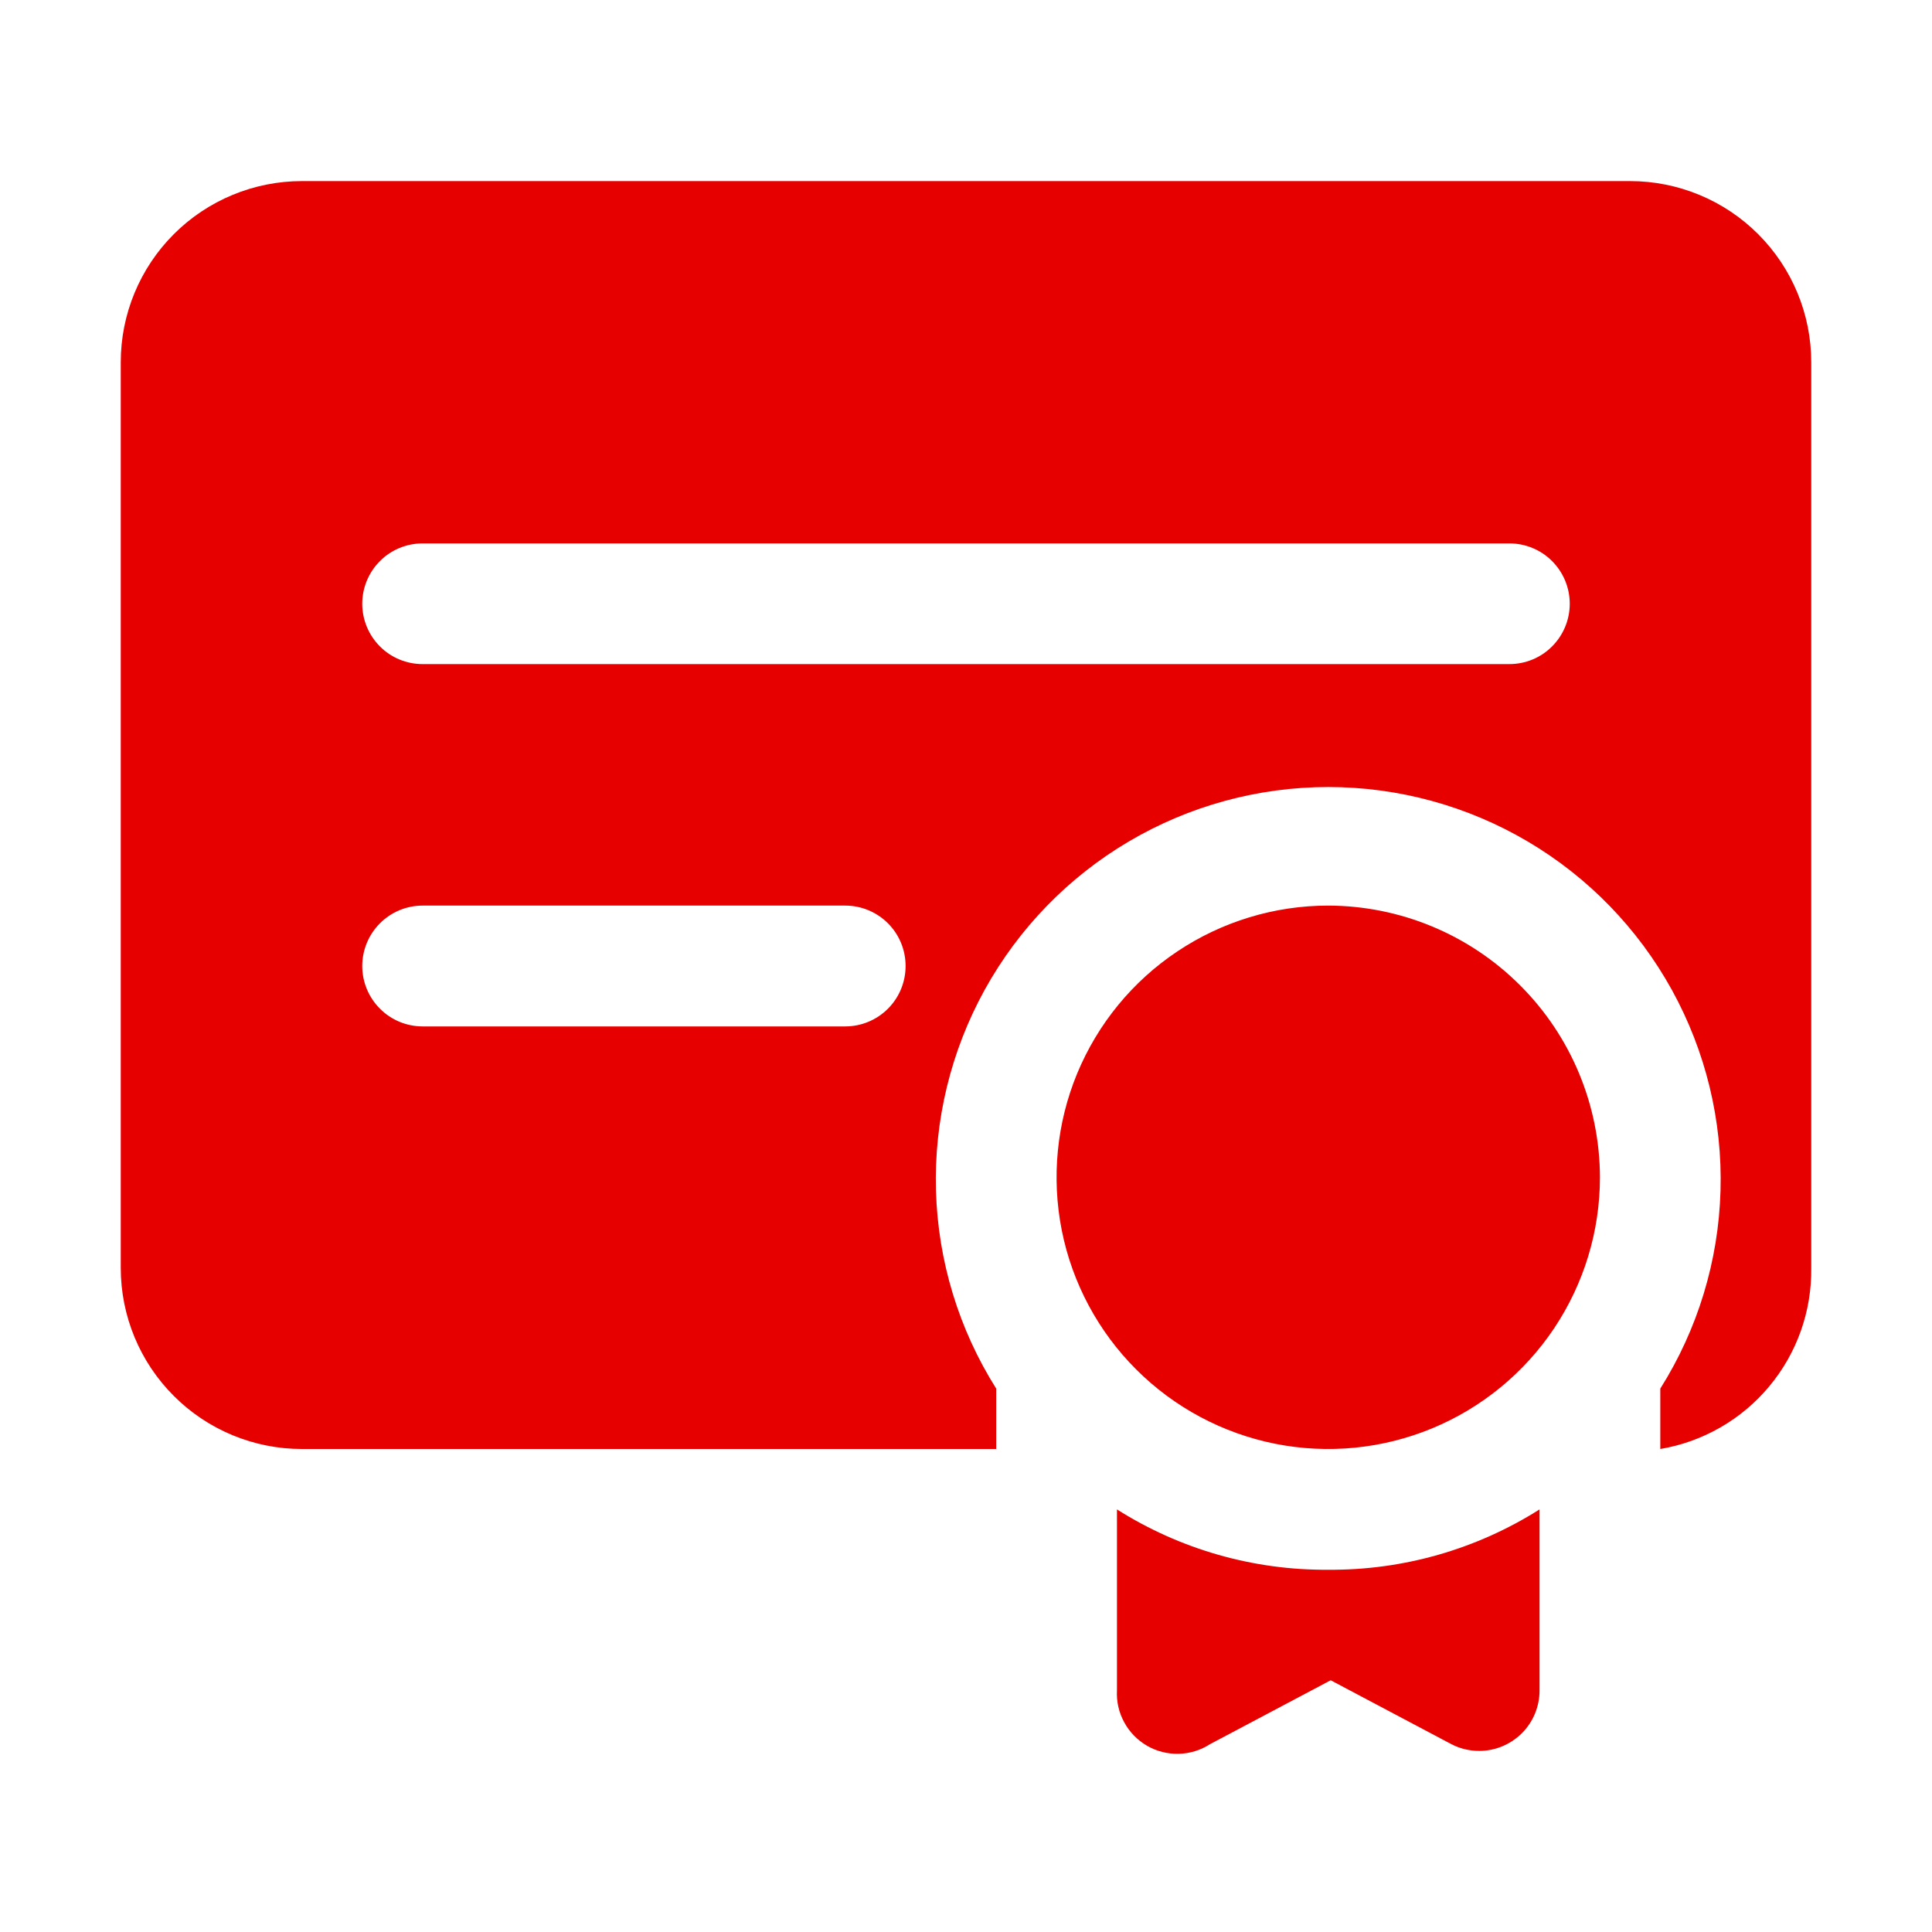 <?xml version="1.0" encoding="UTF-8"?>
<svg xmlns="http://www.w3.org/2000/svg" width="30" height="30" viewBox="0 0 30 30" fill="none">
  <path d="M25.312 2.812H4.688C3.942 2.812 3.226 3.109 2.699 3.636C2.171 4.164 1.875 4.879 1.875 5.625V19.688C1.875 20.433 2.171 21.149 2.699 21.676C3.226 22.204 3.942 22.5 4.688 22.5H15.469V21.562C14.888 20.641 14.565 19.58 14.534 18.491C14.502 17.402 14.764 16.324 15.29 15.37C15.817 14.416 16.589 13.621 17.527 13.067C18.466 12.513 19.535 12.221 20.625 12.221C21.715 12.221 22.784 12.513 23.723 13.067C24.661 13.621 25.433 14.416 25.96 15.37C26.486 16.324 26.748 17.402 26.716 18.491C26.685 19.58 26.362 20.641 25.781 21.562V22.5C26.443 22.388 27.044 22.043 27.473 21.527C27.903 21.012 28.134 20.359 28.125 19.688V5.625C28.125 4.879 27.829 4.164 27.301 3.636C26.774 3.109 26.058 2.812 25.312 2.812ZM13.125 15.938H6.562C6.314 15.938 6.075 15.839 5.9 15.663C5.724 15.487 5.625 15.249 5.625 15C5.625 14.751 5.724 14.513 5.9 14.337C6.075 14.161 6.314 14.062 6.562 14.062H13.125C13.374 14.062 13.612 14.161 13.788 14.337C13.964 14.513 14.062 14.751 14.062 15C14.062 15.249 13.964 15.487 13.788 15.663C13.612 15.839 13.374 15.938 13.125 15.938ZM23.438 10.312H6.562C6.314 10.312 6.075 10.214 5.9 10.038C5.724 9.862 5.625 9.624 5.625 9.375C5.625 9.126 5.724 8.888 5.9 8.712C6.075 8.536 6.314 8.438 6.562 8.438H23.438C23.686 8.438 23.925 8.536 24.1 8.712C24.276 8.888 24.375 9.126 24.375 9.375C24.375 9.624 24.276 9.862 24.1 10.038C23.925 10.214 23.686 10.312 23.438 10.312ZM24.844 18.281C24.844 19.116 24.596 19.931 24.133 20.625C23.669 21.319 23.01 21.86 22.239 22.179C21.469 22.498 20.62 22.582 19.802 22.419C18.984 22.256 18.232 21.854 17.642 21.264C17.052 20.674 16.65 19.923 16.487 19.104C16.325 18.286 16.408 17.438 16.727 16.667C17.047 15.896 17.587 15.237 18.281 14.774C18.975 14.31 19.791 14.062 20.625 14.062C21.743 14.065 22.815 14.51 23.605 15.301C24.396 16.091 24.841 17.163 24.844 18.281ZM20.625 24.375C21.786 24.384 22.925 24.059 23.906 23.438V26.25C23.906 26.499 23.808 26.737 23.632 26.913C23.456 27.089 23.217 27.188 22.969 27.188C22.819 27.188 22.671 27.153 22.538 27.084L20.663 26.091L18.788 27.084C18.643 27.178 18.475 27.229 18.302 27.233C18.13 27.237 17.96 27.194 17.811 27.108C17.662 27.021 17.539 26.896 17.457 26.744C17.374 26.593 17.335 26.422 17.344 26.25V23.438C18.325 24.059 19.464 24.384 20.625 24.375Z" fill="#E60000"></path>
</svg>
